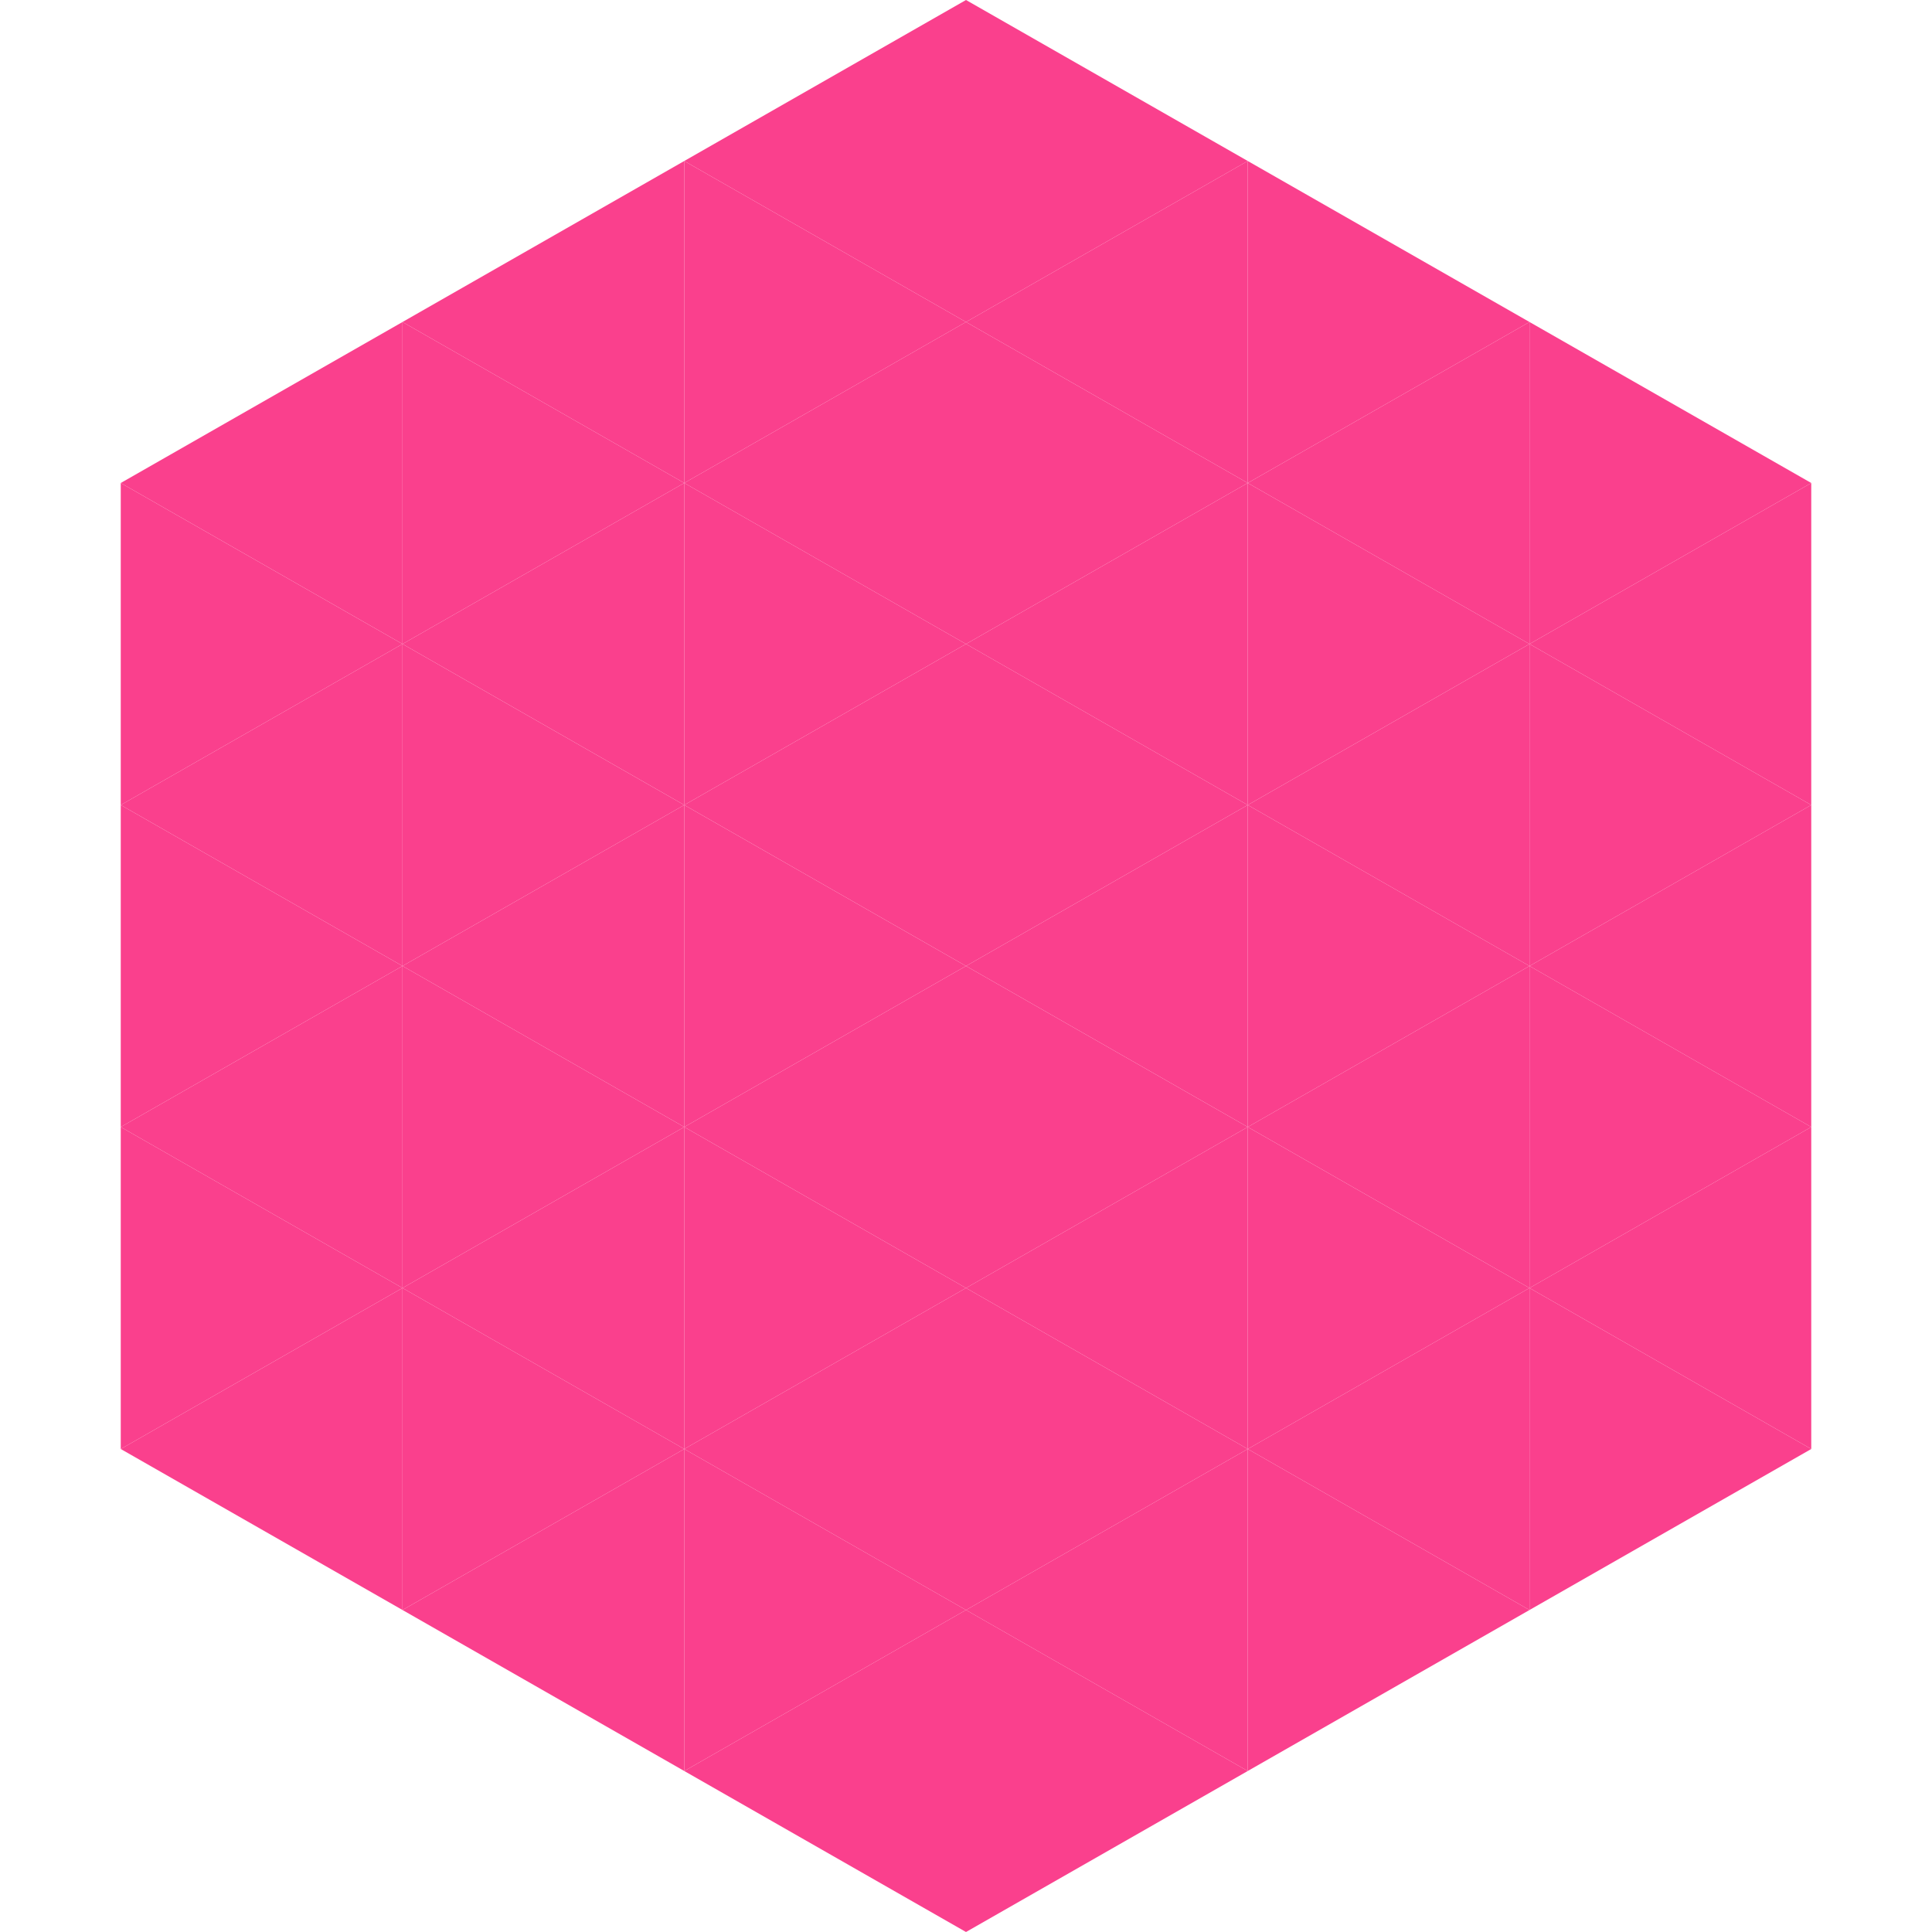 <?xml version="1.0"?>
<!-- Generated by SVGo -->
<svg width="240" height="240"
     xmlns="http://www.w3.org/2000/svg"
     xmlns:xlink="http://www.w3.org/1999/xlink">
<polygon points="50,40 15,60 50,80" style="fill:rgb(250,64,141)" />
<polygon points="190,40 225,60 190,80" style="fill:rgb(250,64,141)" />
<polygon points="15,60 50,80 15,100" style="fill:rgb(250,64,141)" />
<polygon points="225,60 190,80 225,100" style="fill:rgb(250,64,141)" />
<polygon points="50,80 15,100 50,120" style="fill:rgb(250,64,141)" />
<polygon points="190,80 225,100 190,120" style="fill:rgb(250,64,141)" />
<polygon points="15,100 50,120 15,140" style="fill:rgb(250,64,141)" />
<polygon points="225,100 190,120 225,140" style="fill:rgb(250,64,141)" />
<polygon points="50,120 15,140 50,160" style="fill:rgb(250,64,141)" />
<polygon points="190,120 225,140 190,160" style="fill:rgb(250,64,141)" />
<polygon points="15,140 50,160 15,180" style="fill:rgb(250,64,141)" />
<polygon points="225,140 190,160 225,180" style="fill:rgb(250,64,141)" />
<polygon points="50,160 15,180 50,200" style="fill:rgb(250,64,141)" />
<polygon points="190,160 225,180 190,200" style="fill:rgb(250,64,141)" />
<polygon points="15,180 50,200 15,220" style="fill:rgb(255,255,255); fill-opacity:0" />
<polygon points="225,180 190,200 225,220" style="fill:rgb(255,255,255); fill-opacity:0" />
<polygon points="50,0 85,20 50,40" style="fill:rgb(255,255,255); fill-opacity:0" />
<polygon points="190,0 155,20 190,40" style="fill:rgb(255,255,255); fill-opacity:0" />
<polygon points="85,20 50,40 85,60" style="fill:rgb(250,64,141)" />
<polygon points="155,20 190,40 155,60" style="fill:rgb(250,64,141)" />
<polygon points="50,40 85,60 50,80" style="fill:rgb(250,64,141)" />
<polygon points="190,40 155,60 190,80" style="fill:rgb(250,64,141)" />
<polygon points="85,60 50,80 85,100" style="fill:rgb(250,64,141)" />
<polygon points="155,60 190,80 155,100" style="fill:rgb(250,64,141)" />
<polygon points="50,80 85,100 50,120" style="fill:rgb(250,64,141)" />
<polygon points="190,80 155,100 190,120" style="fill:rgb(250,64,141)" />
<polygon points="85,100 50,120 85,140" style="fill:rgb(250,64,141)" />
<polygon points="155,100 190,120 155,140" style="fill:rgb(250,64,141)" />
<polygon points="50,120 85,140 50,160" style="fill:rgb(250,64,141)" />
<polygon points="190,120 155,140 190,160" style="fill:rgb(250,64,141)" />
<polygon points="85,140 50,160 85,180" style="fill:rgb(250,64,141)" />
<polygon points="155,140 190,160 155,180" style="fill:rgb(250,64,141)" />
<polygon points="50,160 85,180 50,200" style="fill:rgb(250,64,141)" />
<polygon points="190,160 155,180 190,200" style="fill:rgb(250,64,141)" />
<polygon points="85,180 50,200 85,220" style="fill:rgb(250,64,141)" />
<polygon points="155,180 190,200 155,220" style="fill:rgb(250,64,141)" />
<polygon points="120,0 85,20 120,40" style="fill:rgb(250,64,141)" />
<polygon points="120,0 155,20 120,40" style="fill:rgb(250,64,141)" />
<polygon points="85,20 120,40 85,60" style="fill:rgb(250,64,141)" />
<polygon points="155,20 120,40 155,60" style="fill:rgb(250,64,141)" />
<polygon points="120,40 85,60 120,80" style="fill:rgb(250,64,141)" />
<polygon points="120,40 155,60 120,80" style="fill:rgb(250,64,141)" />
<polygon points="85,60 120,80 85,100" style="fill:rgb(250,64,141)" />
<polygon points="155,60 120,80 155,100" style="fill:rgb(250,64,141)" />
<polygon points="120,80 85,100 120,120" style="fill:rgb(250,64,141)" />
<polygon points="120,80 155,100 120,120" style="fill:rgb(250,64,141)" />
<polygon points="85,100 120,120 85,140" style="fill:rgb(250,64,141)" />
<polygon points="155,100 120,120 155,140" style="fill:rgb(250,64,141)" />
<polygon points="120,120 85,140 120,160" style="fill:rgb(250,64,141)" />
<polygon points="120,120 155,140 120,160" style="fill:rgb(250,64,141)" />
<polygon points="85,140 120,160 85,180" style="fill:rgb(250,64,141)" />
<polygon points="155,140 120,160 155,180" style="fill:rgb(250,64,141)" />
<polygon points="120,160 85,180 120,200" style="fill:rgb(250,64,141)" />
<polygon points="120,160 155,180 120,200" style="fill:rgb(250,64,141)" />
<polygon points="85,180 120,200 85,220" style="fill:rgb(250,64,141)" />
<polygon points="155,180 120,200 155,220" style="fill:rgb(250,64,141)" />
<polygon points="120,200 85,220 120,240" style="fill:rgb(250,64,141)" />
<polygon points="120,200 155,220 120,240" style="fill:rgb(250,64,141)" />
<polygon points="85,220 120,240 85,260" style="fill:rgb(255,255,255); fill-opacity:0" />
<polygon points="155,220 120,240 155,260" style="fill:rgb(255,255,255); fill-opacity:0" />
</svg>
